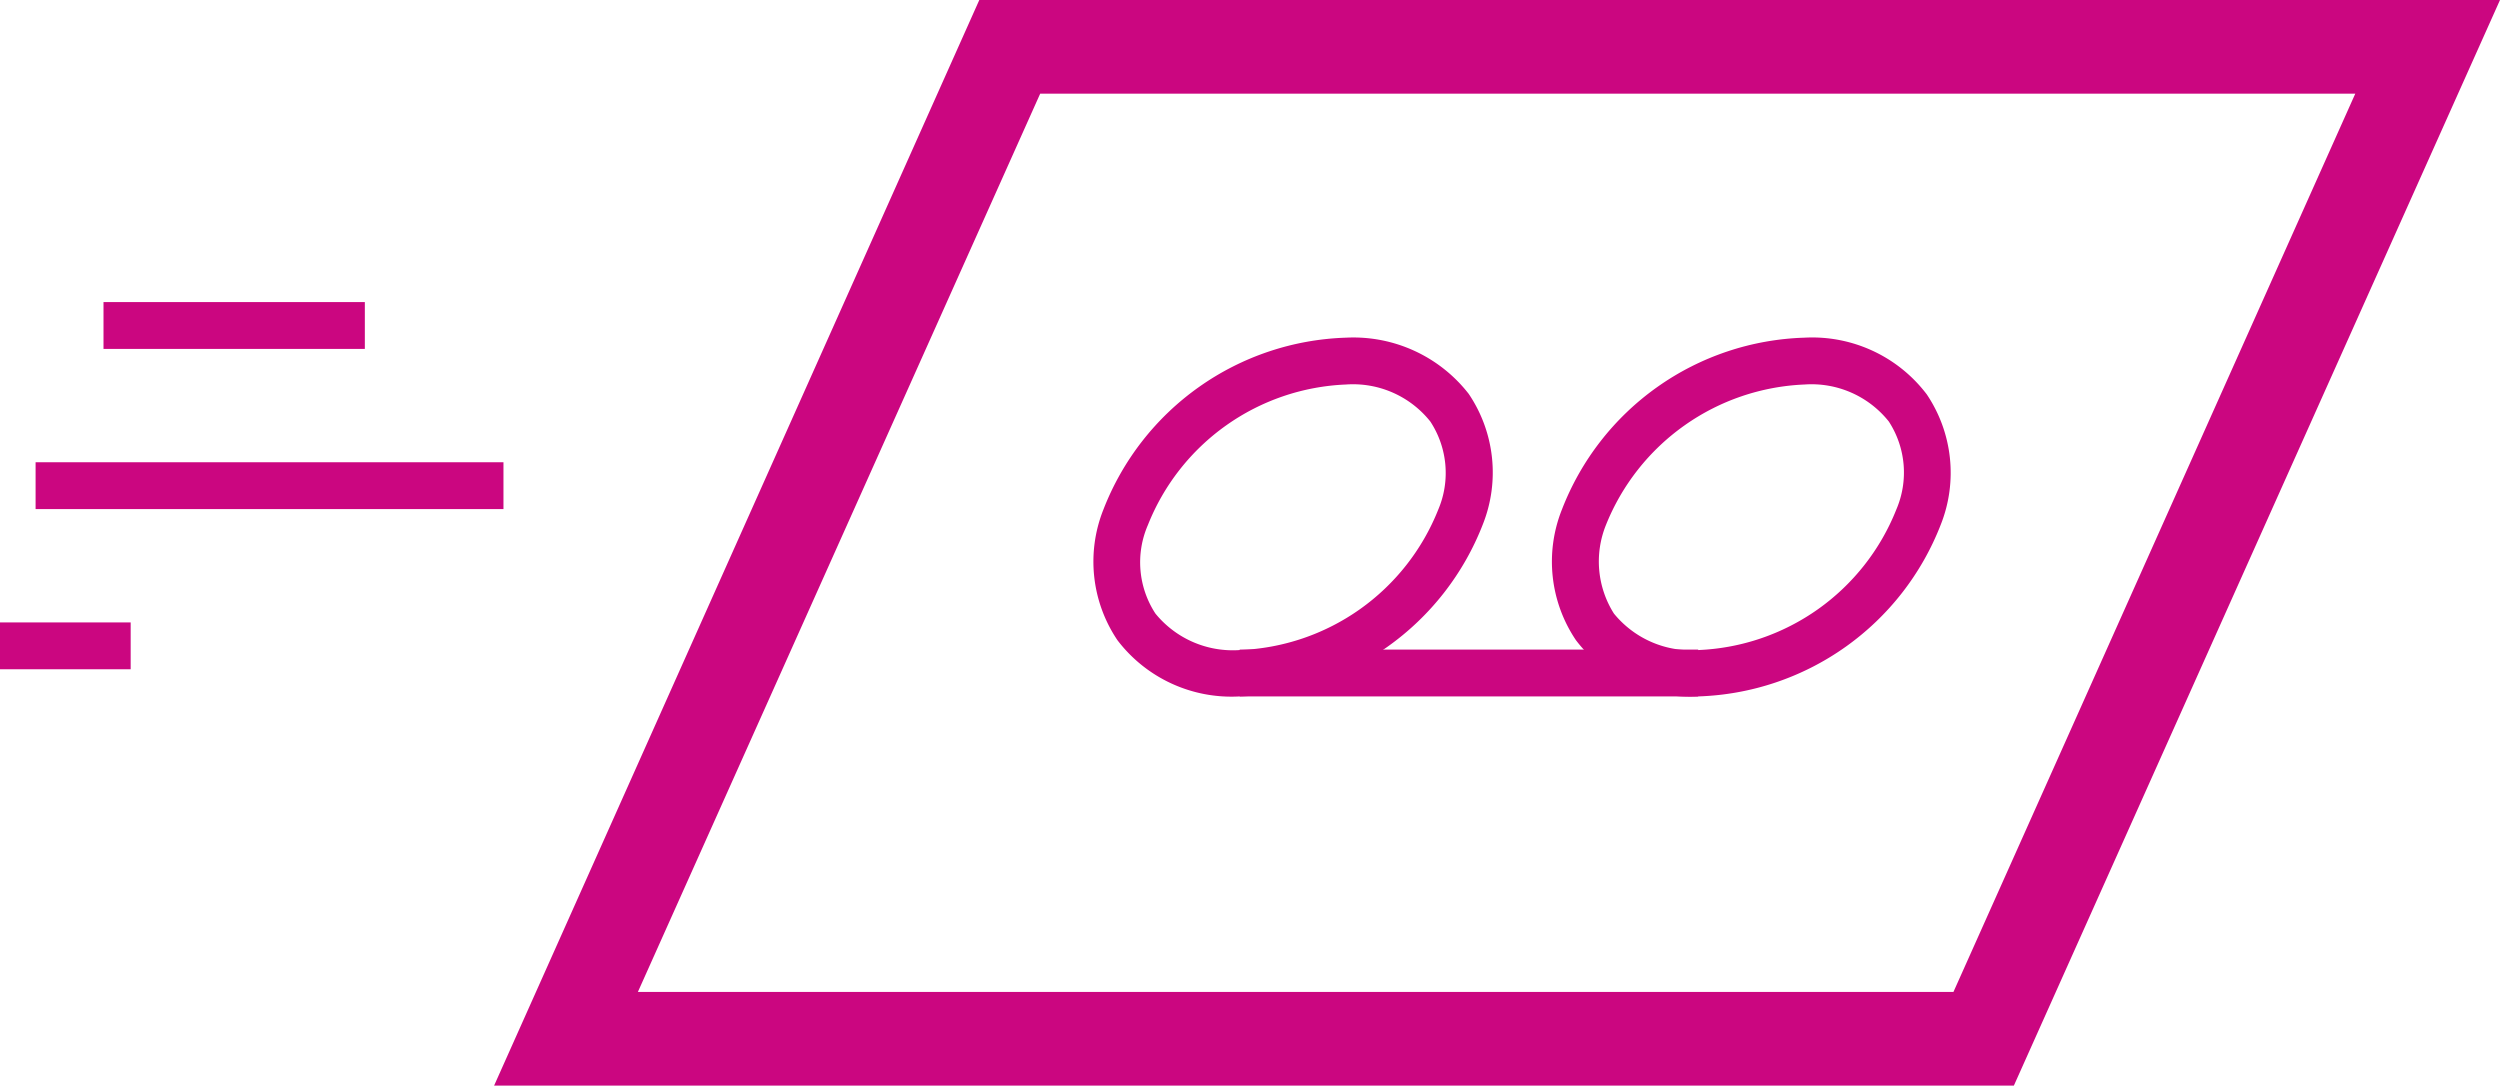<svg xmlns="http://www.w3.org/2000/svg" viewBox="0 0 53.38 23.18"><defs><style>.cls-1{fill:#cb0680;}</style></defs><title>Asset 1</title><g id="Layer_2" data-name="Layer 2"><g id="Layer_1-2" data-name="Layer 1"><path class="cls-1" d="M26.47,14.87a3.06,3.06,0,0,1-2.61-1.2,3,3,0,0,1-.3-2.79,5.75,5.75,0,0,1,5.18-3.67,3.12,3.12,0,0,1,2.62,1.2,3,3,0,0,1,.3,2.79h0A5.76,5.76,0,0,1,26.47,14.87Zm2.27-6.66a4.76,4.76,0,0,0-4.23,3,2,2,0,0,0,.16,1.89,2.13,2.13,0,0,0,1.8.78,4.76,4.76,0,0,0,4.24-3A2,2,0,0,0,30.54,9,2.11,2.11,0,0,0,28.74,8.21Z"/><path class="cls-1" d="M36.26,14.87a3.06,3.06,0,0,1-2.61-1.2,3,3,0,0,1-.3-2.79,5.74,5.74,0,0,1,5.18-3.67,3.07,3.07,0,0,1,2.61,1.21,3,3,0,0,1,.3,2.78A5.75,5.75,0,0,1,36.26,14.87Zm2.27-6.66a4.78,4.78,0,0,0-4.24,3,2.08,2.08,0,0,0,.17,1.89,2.13,2.13,0,0,0,1.8.78,4.76,4.76,0,0,0,4.23-3h0A2,2,0,0,0,40.33,9,2.11,2.11,0,0,0,38.53,8.21Z"/><rect class="cls-1" x="26.47" y="13.87" width="9.79" height="1"/><path class="cls-1" d="M43,23.18H10.55L20.91,0H53.38Zm-29.38-2H41.71L50.29,2H22.21Z"/><rect class="cls-1" x="2.21" y="6.45" width="5.58" height="1"/><rect class="cls-1" x="0.76" y="9.87" width="9.99" height="1"/><rect class="cls-1" y="13.29" width="2.79" height="1"/></g></g></svg>